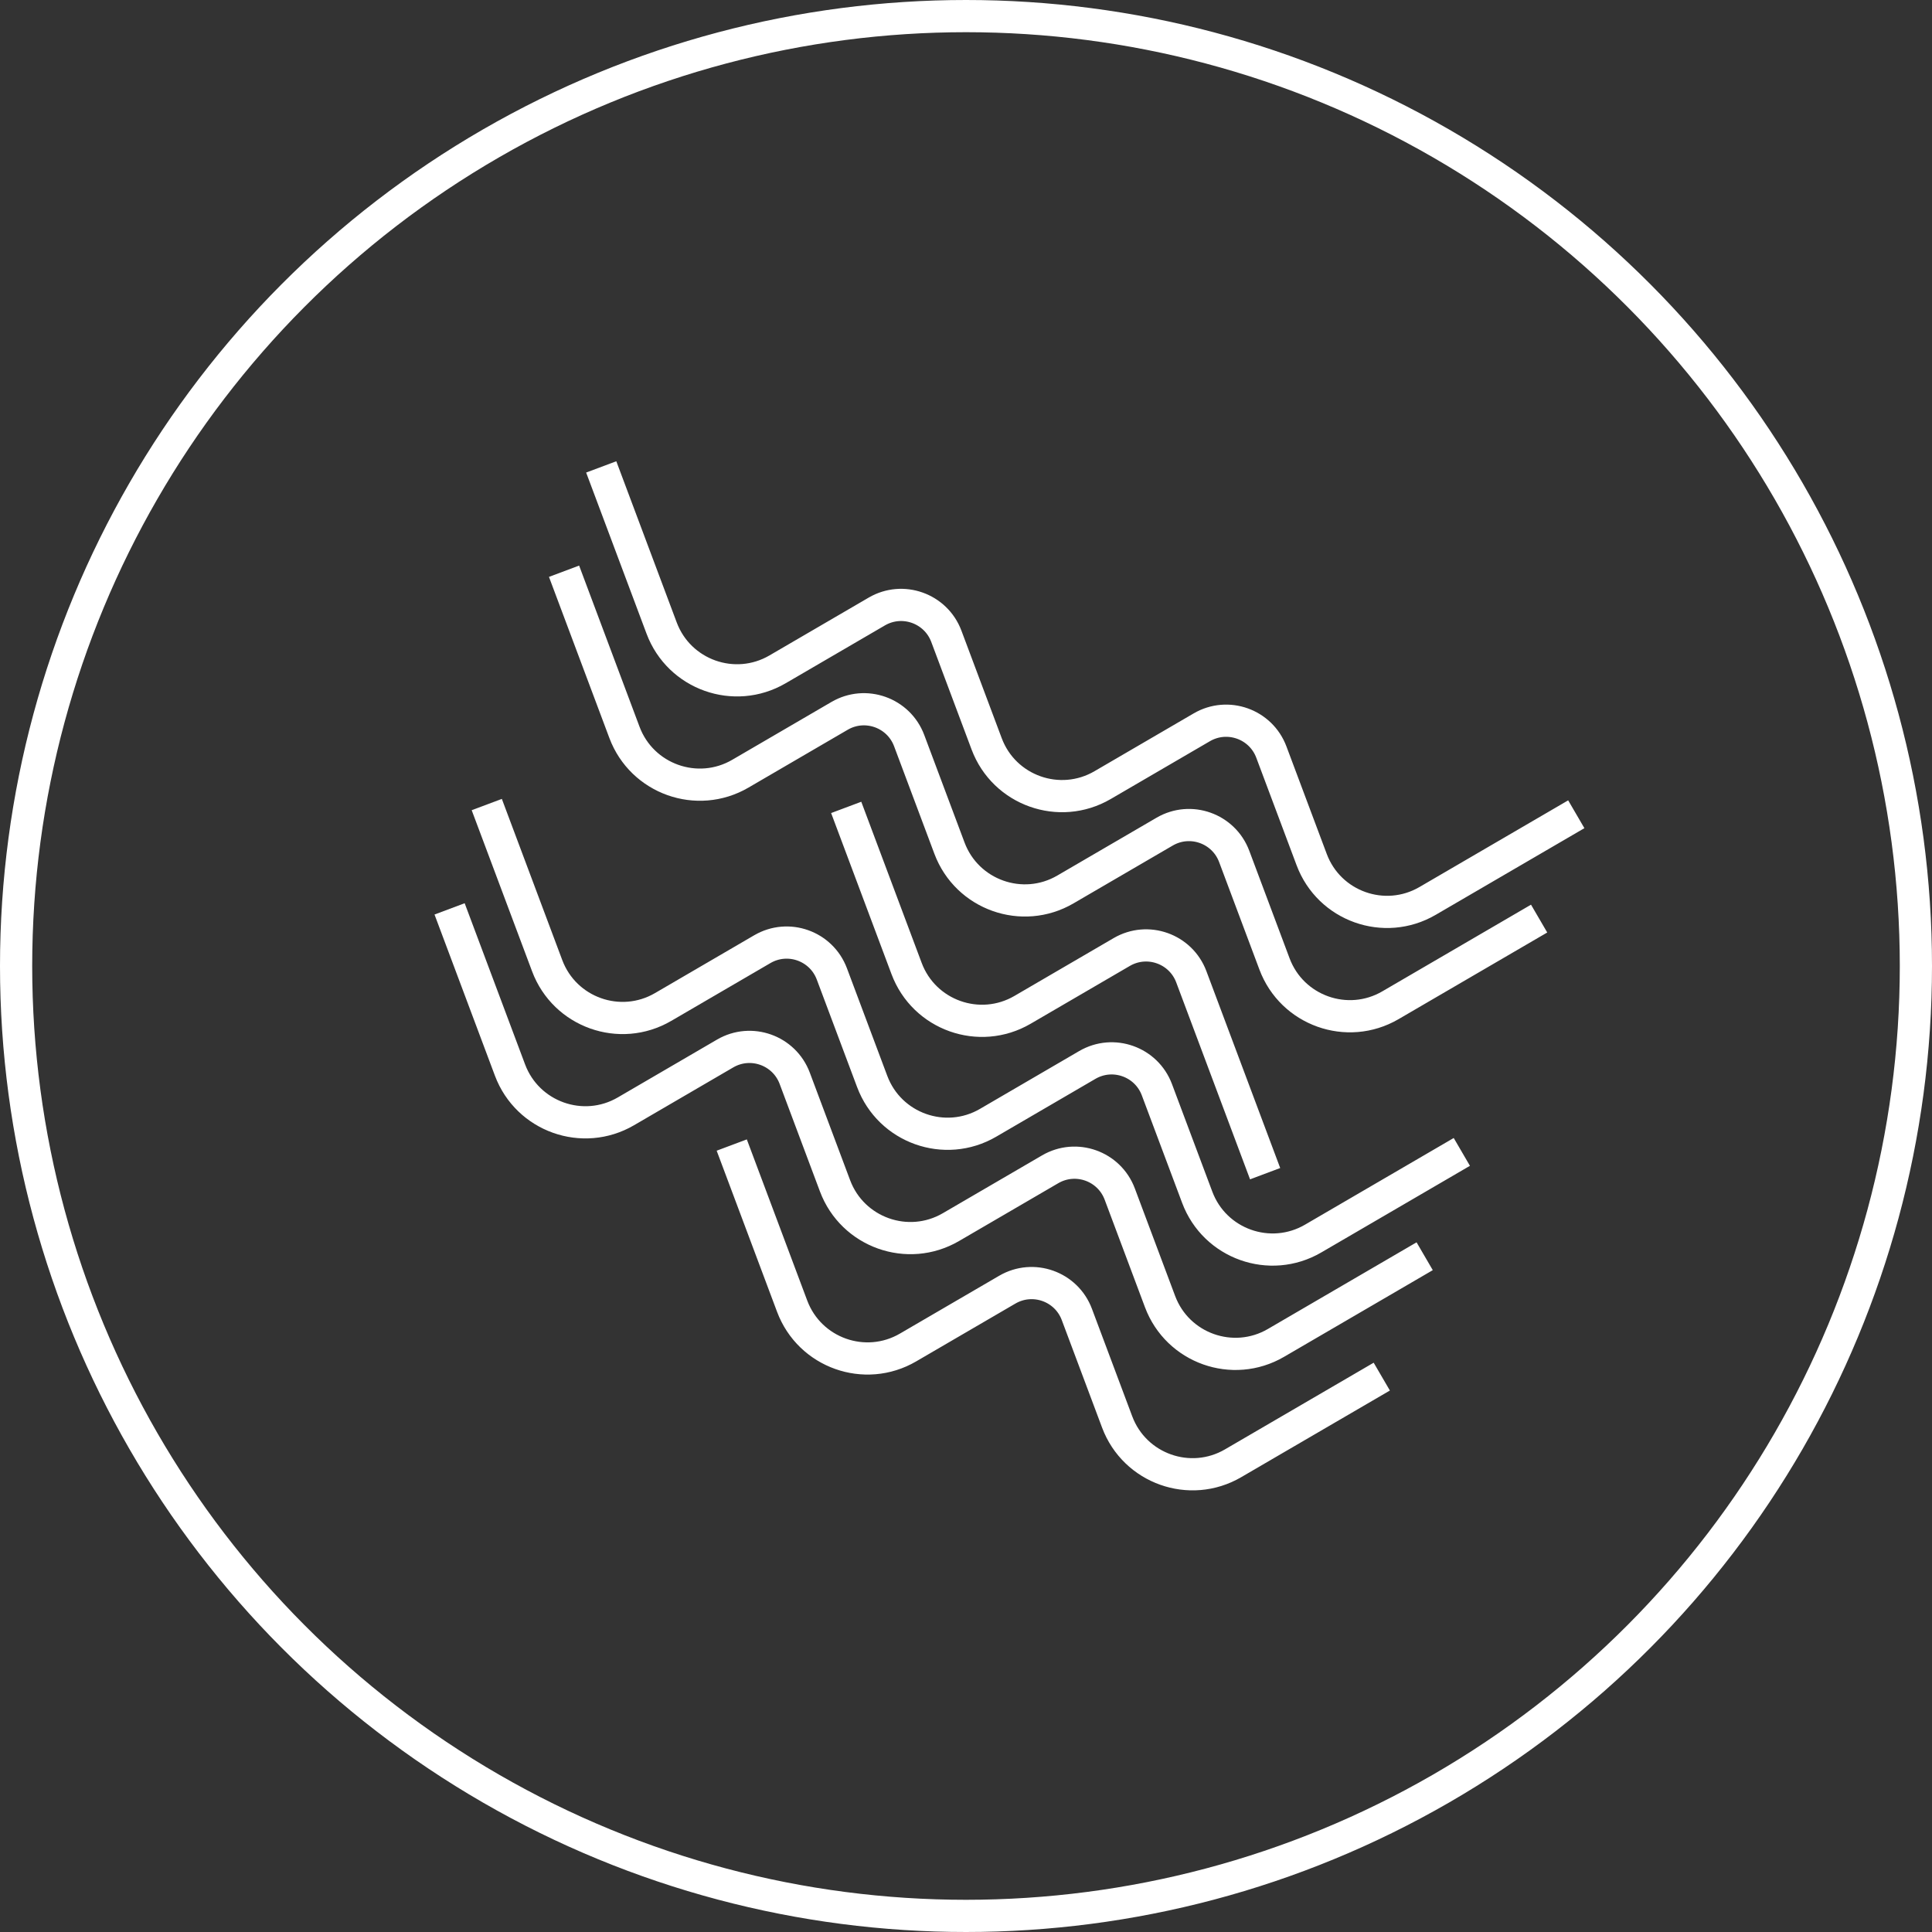 <?xml version="1.0" encoding="UTF-8"?> <svg xmlns="http://www.w3.org/2000/svg" width="120" height="120" viewBox="0 0 120 120" fill="none"><rect x="0" y="0" width="120" height="120" fill="#333333" stroke="none"/> <circle cx="60" cy="60" r="59" stroke="white" stroke-width="2"></circle> <path d="M37.343 29L41.095 39.01C42.182 41.911 45.618 43.135 48.295 41.575L54.459 37.982C56.064 37.046 58.126 37.781 58.779 39.521L61.283 46.202C62.37 49.102 65.806 50.326 68.483 48.766L74.646 45.174C76.252 44.238 78.314 44.972 78.966 46.712L81.471 53.393C82.558 56.294 85.994 57.518 88.67 55.958L97.906 50.575M35.034 35.48L38.786 45.49C39.874 48.391 43.31 49.615 45.986 48.055L52.15 44.462C53.756 43.526 55.818 44.261 56.47 46.001L58.974 52.682C60.062 55.582 63.498 56.806 66.174 55.246L72.338 51.654C73.944 50.718 76.005 51.452 76.658 53.193L79.162 59.873C80.249 62.774 83.686 63.998 86.362 62.438L95.598 57.055M78.579 72.899L73.994 60.669C73.342 58.929 71.28 58.195 69.674 59.131L63.511 62.723C60.834 64.283 57.398 63.059 56.311 60.159L52.559 50.149" stroke="white" stroke-width="2"></path> <path d="M30.234 49.972L33.986 59.982C35.073 62.883 38.509 64.107 41.186 62.547L47.35 58.954C48.955 58.018 51.017 58.752 51.669 60.493L54.174 67.174C55.261 70.074 58.697 71.298 61.373 69.738L67.537 66.145C69.143 65.21 71.205 65.944 71.857 67.684L74.362 74.365C75.449 77.266 78.885 78.49 81.561 76.93L90.797 71.547M27.925 56.452L31.677 66.462C32.765 69.363 36.201 70.587 38.877 69.027L45.041 65.434C46.647 64.498 48.709 65.233 49.361 66.973L51.865 73.653C52.953 76.554 56.389 77.778 59.065 76.218L65.229 72.626C66.835 71.69 68.896 72.424 69.549 74.164L72.053 80.845C73.14 83.746 76.577 84.97 79.253 83.41L88.489 78.027M45.45 71.121L49.202 81.13C50.289 84.031 53.725 85.255 56.401 83.695L62.565 80.103C64.171 79.167 66.233 79.901 66.885 81.641L69.389 88.322C70.477 91.223 73.913 92.447 76.589 90.887L85.825 85.504" stroke="white" stroke-width="2"></path> </svg> 